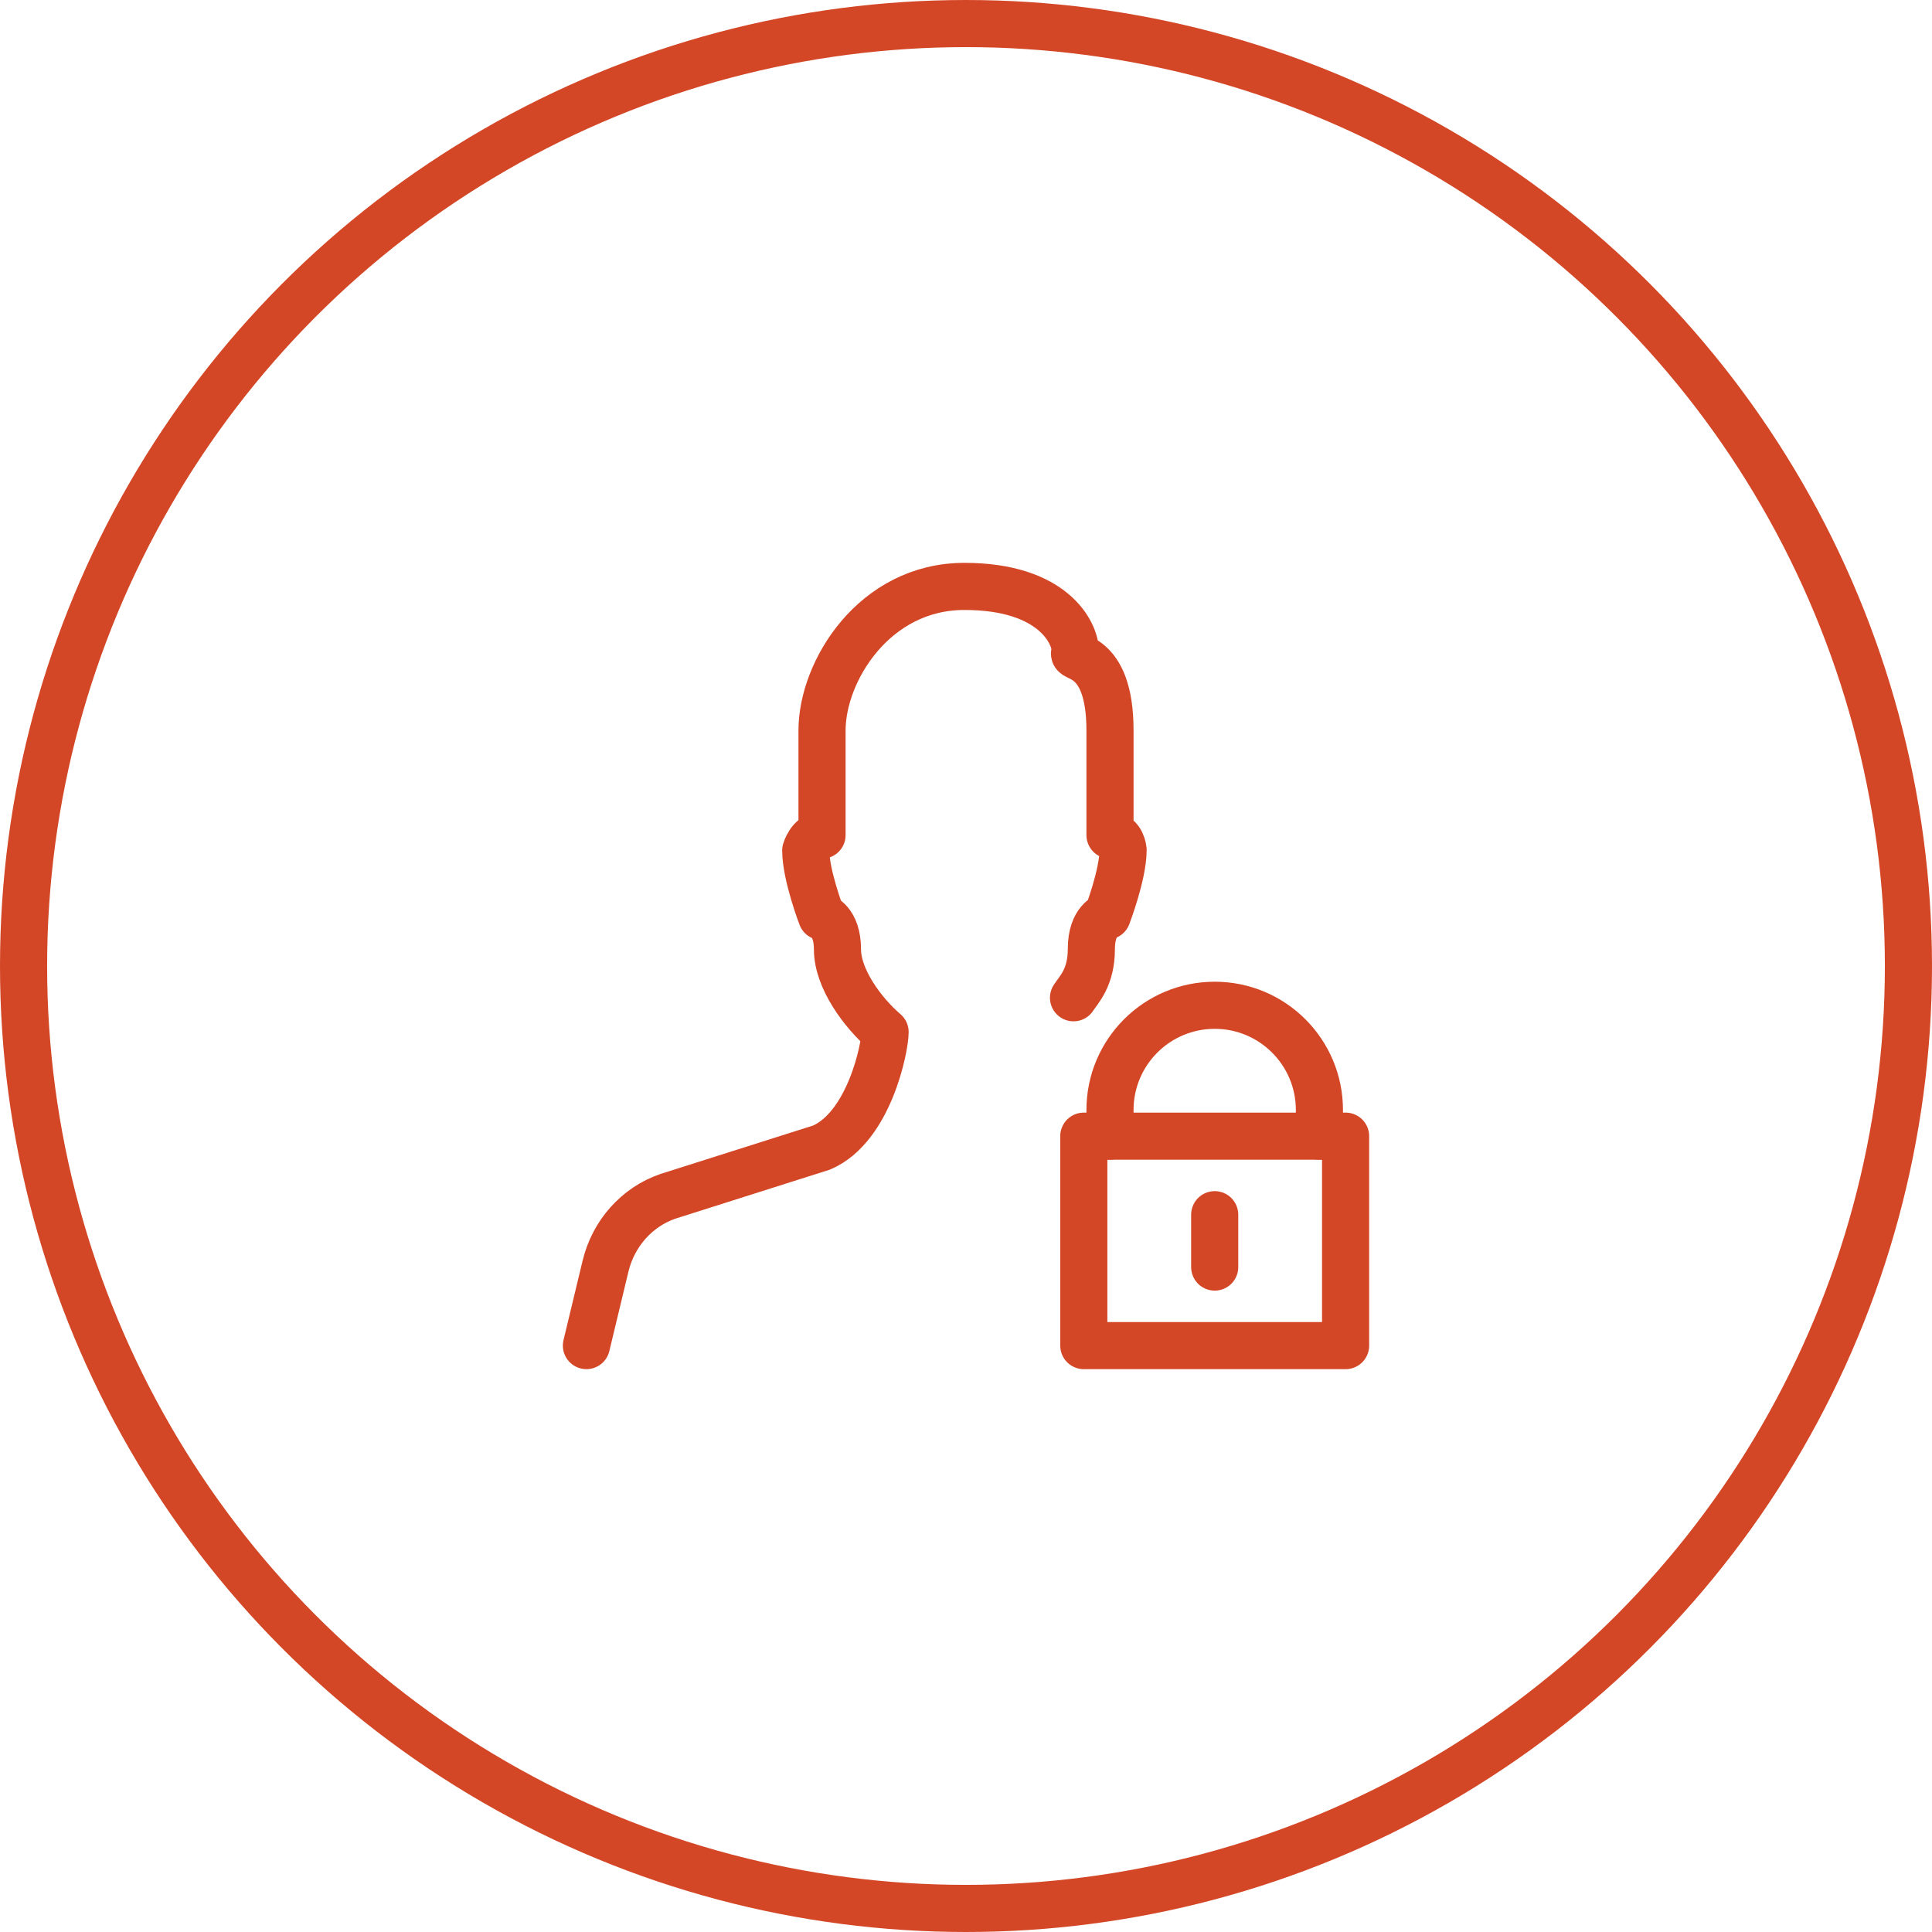 <?xml version="1.0" encoding="UTF-8"?>
<svg width="164px" height="164px" viewBox="0 0 164 164" version="1.1" xmlns="http://www.w3.org/2000/svg" xmlns:xlink="http://www.w3.org/1999/xlink">
    <!-- Generator: Sketch 51.2 (57519) - http://www.bohemiancoding.com/sketch -->
    <title>icon-weve-got-your-back</title>
    <desc>Created with Sketch.</desc>
    <defs></defs>
    <g id="Page-1" stroke="none" stroke-width="1" fill="none" fill-rule="evenodd">
        <g id="icon-weve-got-your-back" transform="translate(2, 2)" stroke="#D34727" stroke-width="4">
            <circle id="Oval" cx="80" cy="80" r="80"></circle>
            <g id="Group" stroke-linecap="round" stroke-linejoin="round" transform="translate(47.667, 47.667)">
                <polygon id="Stroke-1" points="42.333 64.556 64.556 64.556 64.556 46.778 42.333 46.778"></polygon>
                <path d="M53.444,57.889 L53.444,53.444" id="Stroke-3"></path>
                <path d="M41.459,35.029 C41.908,34.329 42.974,33.335 42.974,30.884 C42.974,28.431 44.321,28.082 44.321,28.082 C44.321,28.082 45.668,24.58 45.668,22.48 C45.668,22.48 45.565,21.222 44.556,21.222 L44.556,12.333 C44.556,5.444 40.952,6.369 41.625,5.666 C41.625,4.033 39.719,0.111 32.199,0.111 C24.539,0.111 20.112,7.313 20.112,12.333 L20.112,21.222 C19.101,21.222 18.73,22.526 18.73,22.526 C18.73,24.626 20.076,28.131 20.076,28.131 C20.076,28.131 21.423,28.482 21.423,30.931 C21.423,33.384 23.53,36.275 25.465,37.938 C25.465,39.251 24.119,45.993 20.076,47.744 L7.014,51.889 C4.392,52.798 2.399,55.035 1.73,57.824 L0.112,64.555" id="Stroke-4"></path>
                <path d="M44.556,46.778 L44.556,44.556 C44.556,39.647 48.536,35.667 53.444,35.667 C58.353,35.667 62.333,39.647 62.333,44.556 L62.333,46.778" id="Stroke-6"></path>
            </g>
        </g>
    </g>
</svg>